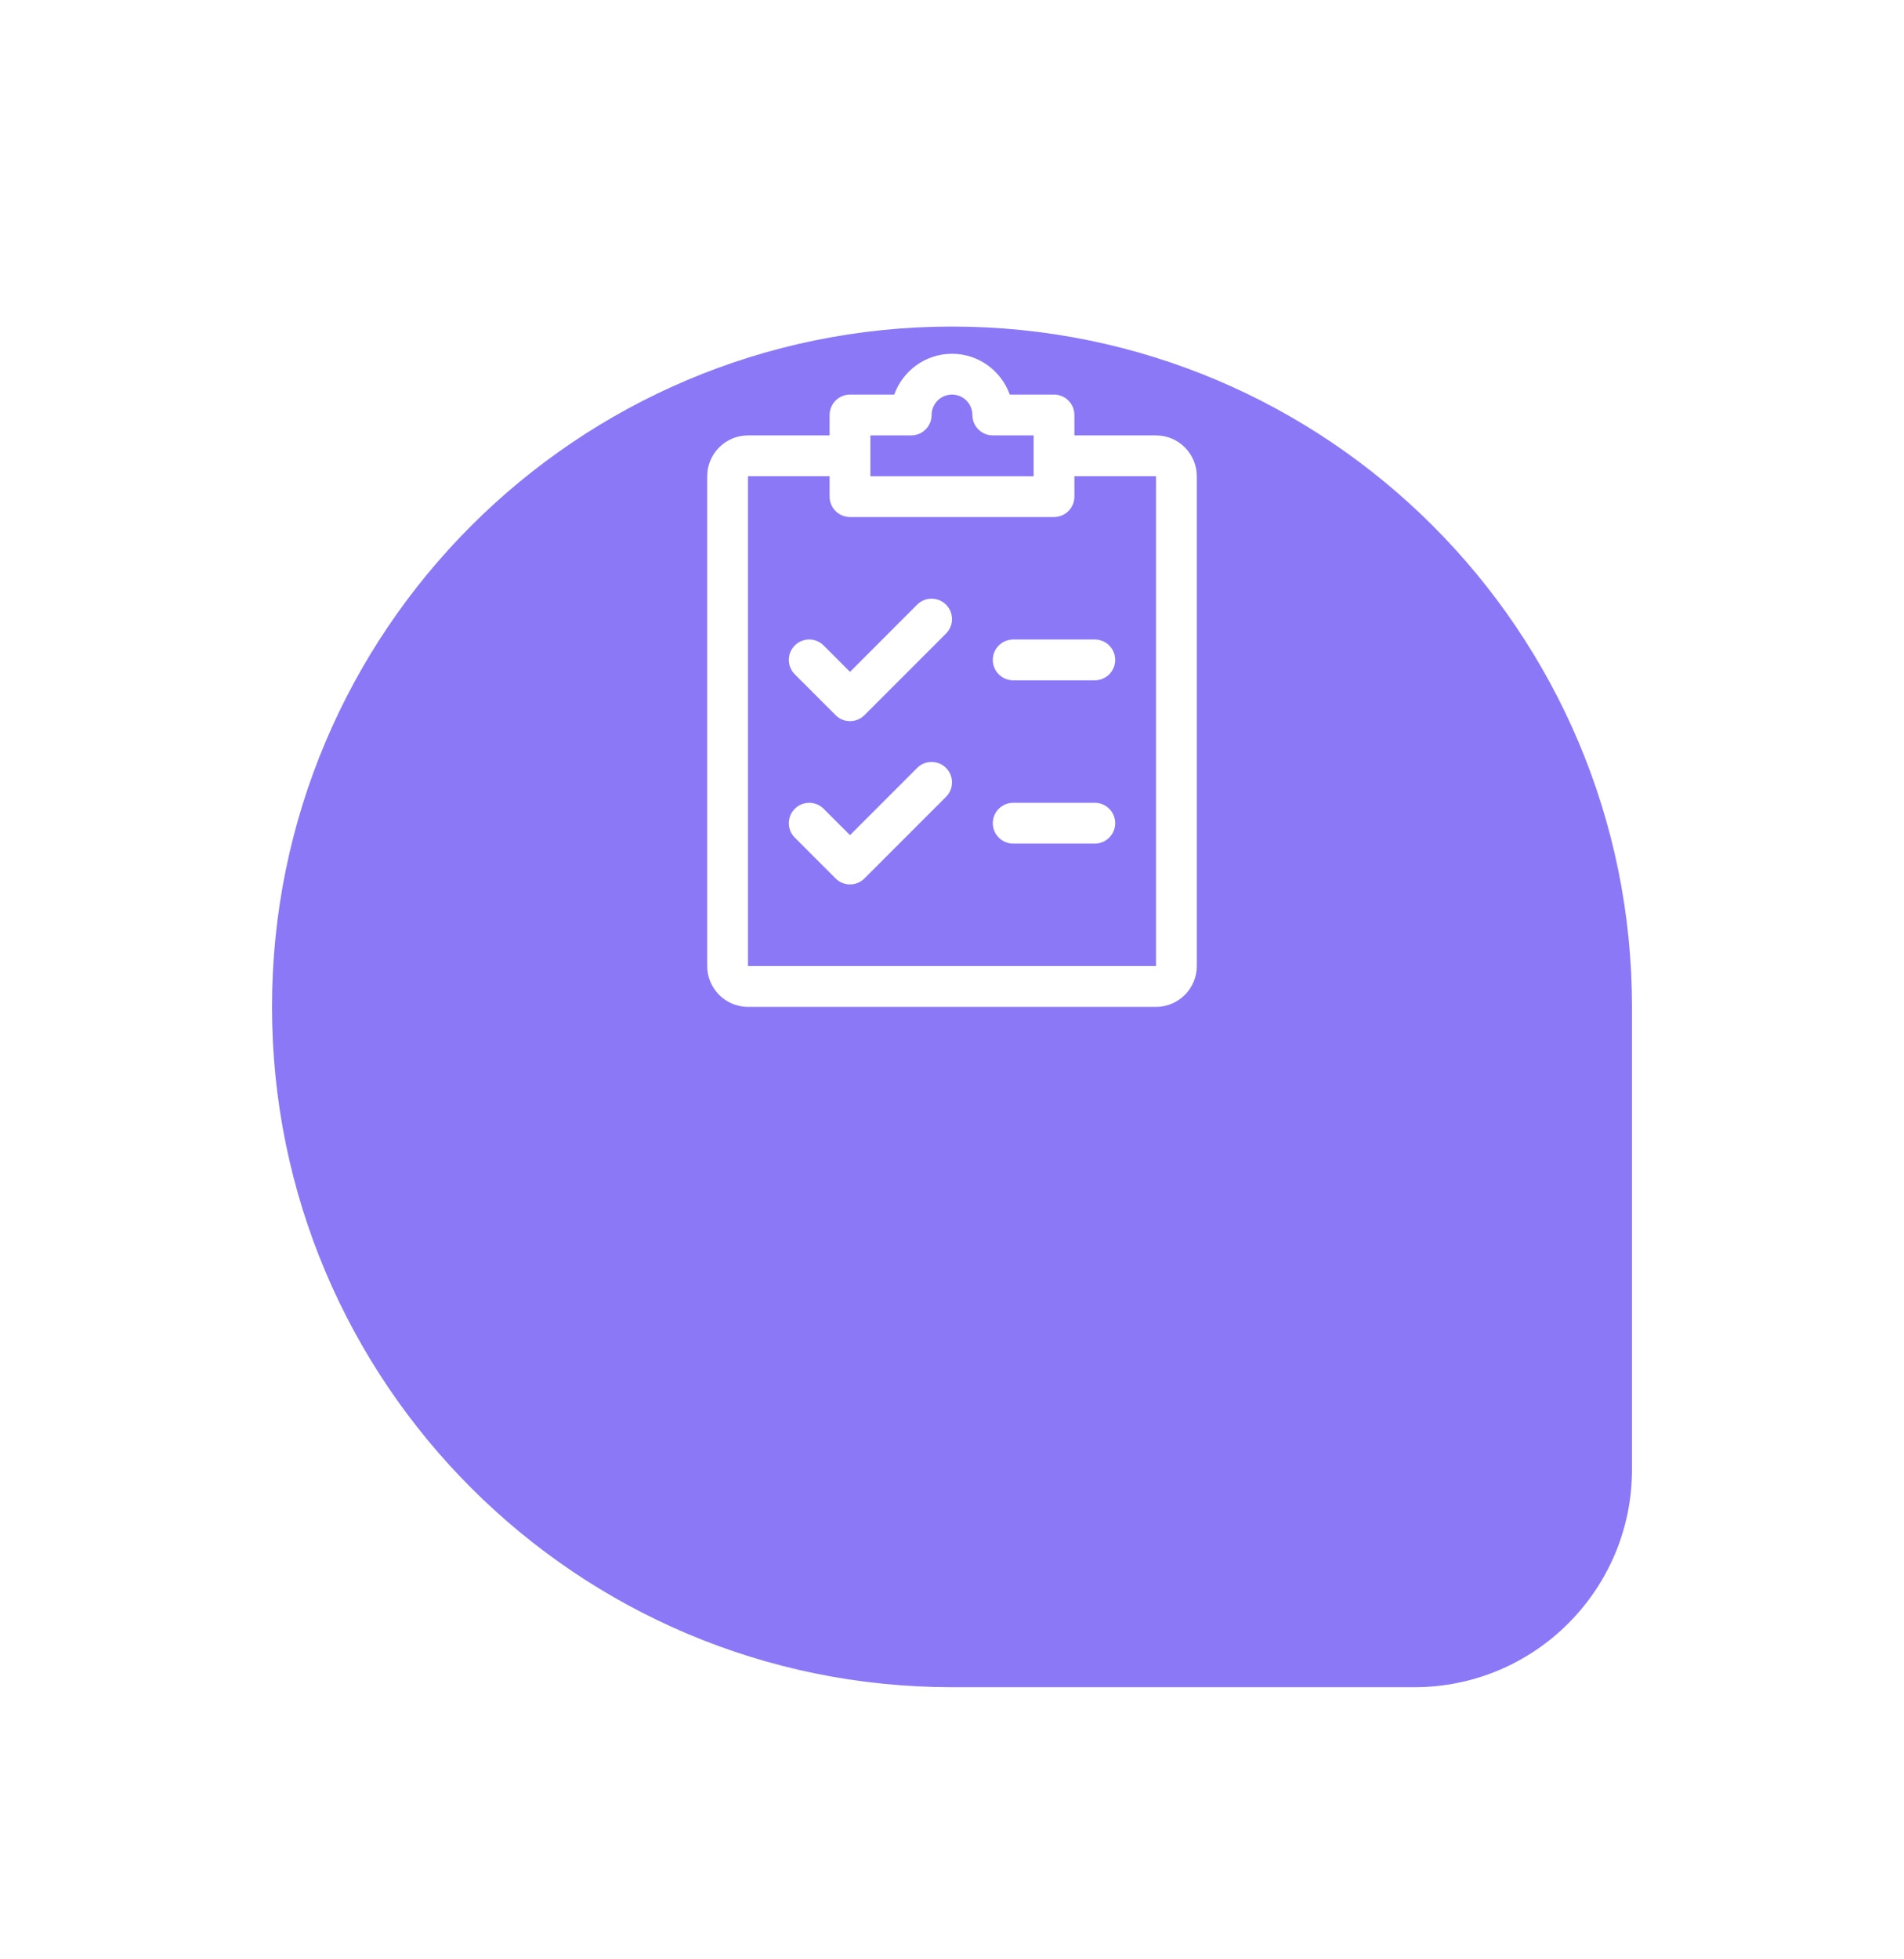 <svg fill="none" height="144" viewBox="0 0 140 144" width="140" xmlns="http://www.w3.org/2000/svg" xmlns:xlink="http://www.w3.org/1999/xlink"><filter id="a" color-interpolation-filters="sRGB" filterUnits="userSpaceOnUse" height="144" width="140" x="0" y="0"><feFlood flood-opacity="0" result="BackgroundImageFix"/><feColorMatrix in="SourceAlpha" type="matrix" values="0 0 0 0 0 0 0 0 0 0 0 0 0 0 0 0 0 0 127 0"/><feOffset dy="24"/><feGaussianBlur stdDeviation="10"/><feColorMatrix type="matrix" values="0 0 0 0 0 0 0 0 0 0.031 0 0 0 0 0.361 0 0 0 0.1 0"/><feBlend in2="BackgroundImageFix" mode="normal" result="effect1_dropShadow"/><feBlend in="SourceGraphic" in2="effect1_dropShadow" mode="normal" result="shape"/></filter><g filter="url(#a)"><path clip-rule="evenodd" d="m70 100c-27.614 0-50-22.386-50-50s22.386-50 50-50 50 22.386 50 50v34c0 8.837-7.163 16-16 16z" fill="#8b78f7" fill-rule="evenodd"/></g><path clip-rule="evenodd" d="m79 32h6c1.653 0 3 1.347 3 3v36c0 1.653-1.347 3-3 3h-30c-1.653 0-3-1.347-3-3v-36c0-1.653 1.347-3 3-3h6v-1.5c0-.828.672-1.5 1.5-1.5h3.255c.621-1.746 2.289-3 4.245-3s3.624 1.254 4.245 3h3.255c.828 0 1.5.672 1.5 1.5zm-12 0h-3v3h12v-3h-3c-.828 0-1.5-.672-1.5-1.5s-.672-1.5-1.5-1.5-1.5.672-1.5 1.5-.672 1.5-1.5 1.5zm-12 39v-36h6v1.5c0 .828.672 1.5 1.5 1.5h15c.828 0 1.5-.672 1.5-1.5v-1.5h6v36zm14.562-26.559c-.585-.585-1.536-.588-2.124-.003l-4.938 4.941-1.938-1.941c-.585-.585-1.536-.585-2.121 0s-.585 1.536 0 2.121l3 3c.291.294.675.441 1.059.441s.768-.147 1.062-.438l6-6c.585-.585.585-1.536 0-2.121zm0 12c-.585-.585-1.536-.588-2.124-.003l-4.938 4.941-1.938-1.938c-.585-.585-1.536-.585-2.121 0s-.585 1.536 0 2.121l3 3c.291.291.675.438 1.059.438s.768-.147 1.062-.438l6-6c.585-.585.585-1.536 0-2.121zm3.438-7.941c0-.828.672-1.5 1.5-1.5h6c.828 0 1.5.672 1.5 1.5s-.672 1.5-1.5 1.5h-6c-.828 0-1.5-.672-1.5-1.5zm9 12c0-.828-.672-1.5-1.5-1.5h-6c-.828 0-1.5.672-1.5 1.5s.672 1.5 1.5 1.5h6c.828 0 1.5-.672 1.5-1.5z" fill="#fff" fill-rule="evenodd"/></svg>